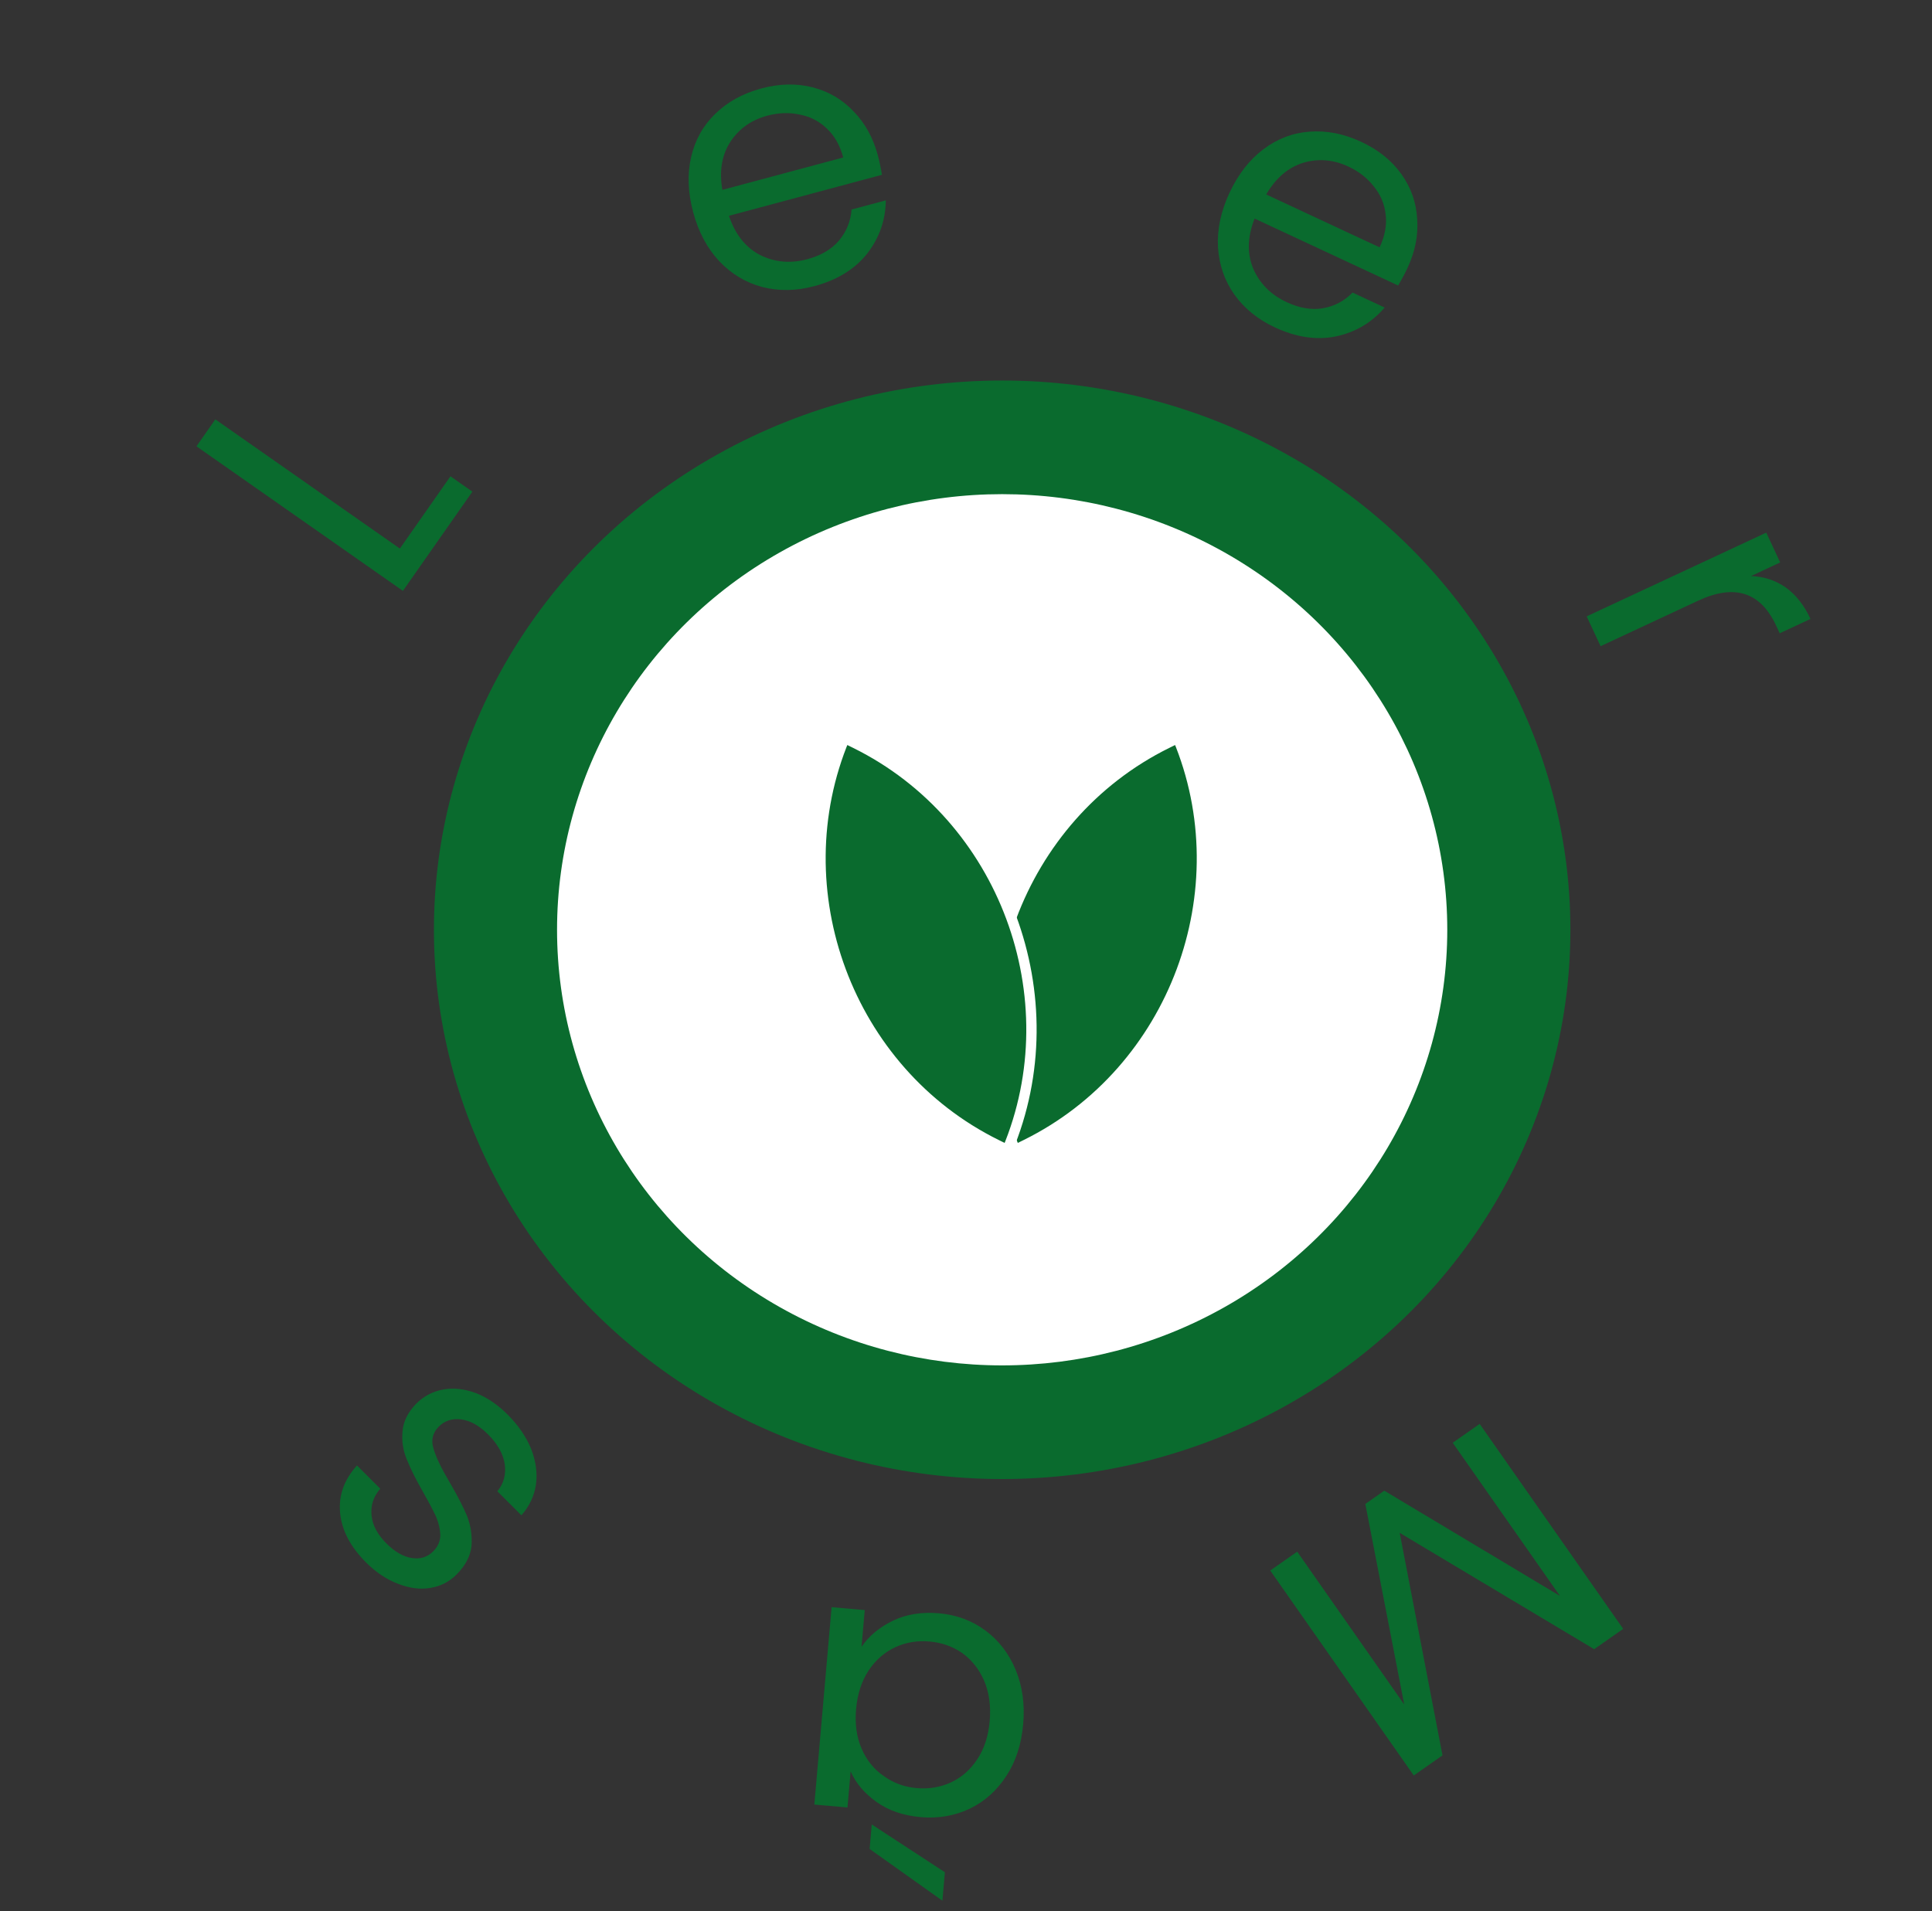 <svg width="187" height="185" viewBox="0 0 187 185" fill="none" xmlns="http://www.w3.org/2000/svg">
<rect x="0" y="0" width="187" height="185" fill="#333333" stroke="none"/>
<ellipse cx="97" cy="90" rx="55" ry="53.167" fill="#0A6B2E"/>
<ellipse cx="97" cy="90" rx="43.083" ry="42.167" fill="white"/>
<path d="M98.253 111.319C92.068 96.588 98.57 79.051 112.939 71.954L113.999 71.431C120.185 86.162 113.683 103.699 99.313 110.795L98.253 111.319Z" fill="#0A6B2E" stroke="white"/>
<path d="M97.5 111.319C103.685 96.588 97.183 79.051 82.814 71.954L81.753 71.431C75.568 86.162 82.07 103.699 96.439 110.795L97.5 111.319Z" fill="#0A6B2E" stroke="white"/>
<path d="M38.704 53.1L43.602 46.105L45.724 47.59L38.998 57.195L19.015 43.202L20.842 40.593L38.704 53.1Z" fill="#0A6B2E"/>
<path d="M84.967 15.035C85.124 15.621 85.256 16.25 85.364 16.921L70.556 20.889C71.158 22.684 72.161 23.95 73.566 24.684C74.987 25.391 76.509 25.526 78.132 25.092C79.462 24.735 80.485 24.135 81.201 23.291C81.933 22.418 82.341 21.415 82.424 20.282L85.737 19.394C85.718 21.308 85.116 23.027 83.93 24.552C82.739 26.055 81.038 27.103 78.83 27.695C77.072 28.166 75.388 28.194 73.779 27.78C72.193 27.359 70.812 26.534 69.637 25.302C68.456 24.049 67.609 22.464 67.095 20.548C66.582 18.633 66.515 16.851 66.895 15.203C67.275 13.555 68.049 12.164 69.219 11.029C70.405 9.866 71.899 9.043 73.702 8.56C75.46 8.089 77.118 8.055 78.676 8.459C80.233 8.863 81.554 9.645 82.638 10.804C83.738 11.934 84.514 13.345 84.967 15.035ZM81.617 15.244C81.303 14.072 80.775 13.139 80.033 12.444C79.285 11.726 78.403 11.274 77.387 11.087C76.387 10.872 75.347 10.909 74.265 11.199C72.71 11.616 71.513 12.468 70.674 13.756C69.858 15.037 69.606 16.578 69.92 18.378L81.617 15.244Z" fill="#0A6B2E"/>
<path d="M136.235 25.936C135.979 26.486 135.676 27.052 135.326 27.636L121.433 21.157C120.74 22.92 120.695 24.534 121.299 26C121.934 27.454 123.012 28.536 124.535 29.246C125.783 29.828 126.952 30.026 128.043 29.84C129.165 29.642 130.122 29.136 130.914 28.32L134.022 29.77C132.778 31.224 131.212 32.154 129.323 32.56C127.444 32.946 125.468 32.655 123.396 31.689C121.746 30.92 120.439 29.859 119.473 28.508C118.528 27.166 118.001 25.646 117.892 23.948C117.793 22.228 118.162 20.469 119 18.672C119.839 16.874 120.933 15.466 122.283 14.448C123.633 13.43 125.121 12.862 126.746 12.745C128.402 12.616 130.076 12.946 131.768 13.735C133.417 14.504 134.709 15.544 135.643 16.855C136.576 18.165 137.085 19.613 137.17 21.197C137.286 22.77 136.975 24.35 136.235 25.936ZM133.534 23.943C134.047 22.843 134.243 21.789 134.121 20.779C134.01 19.749 133.625 18.836 132.966 18.04C132.339 17.232 131.517 16.592 130.502 16.118C129.043 15.438 127.578 15.321 126.108 15.768C124.659 16.226 123.476 17.244 122.559 18.825L133.534 23.943Z" fill="#0A6B2E"/>
<path d="M169.482 55.76C170.713 55.804 171.82 56.163 172.804 56.837C173.797 57.532 174.61 58.556 175.241 59.91L172.259 61.3L171.904 60.539C170.395 57.304 167.886 56.504 164.375 58.141L154.922 62.549L153.576 59.663L170.959 51.557L172.305 54.443L169.482 55.76Z" fill="#0A6B2E"/>
<path d="M136.84 171.863L122.948 152.023L125.557 150.197L135.915 164.99L132.151 145.579L133.986 144.294L150.987 154.48L140.609 139.657L143.218 137.83L157.11 157.67L154.3 159.637L135.477 148.377L139.621 169.916L136.84 171.863Z" fill="#0A6B2E"/>
<path d="M99.036 166.889C98.865 168.842 98.32 170.516 97.402 171.911C96.481 173.329 95.3 174.385 93.857 175.079C92.391 175.771 90.81 176.042 89.113 175.894C87.44 175.747 86.018 175.26 84.849 174.431C83.68 173.603 82.842 172.616 82.333 171.471L82.028 174.958L78.82 174.677L80.492 155.57L83.7 155.851L83.388 159.407C84.114 158.346 85.136 157.499 86.457 156.865C87.752 156.252 89.224 156.018 90.875 156.162C92.572 156.311 94.069 156.863 95.367 157.82C96.665 158.777 97.644 160.045 98.302 161.625C98.96 163.205 99.205 164.96 99.036 166.889ZM82.861 165.439C82.734 166.88 82.915 168.161 83.403 169.281C83.89 170.401 84.609 171.284 85.56 171.929C86.486 172.595 87.541 172.981 88.727 173.084C89.912 173.188 91.017 173.004 92.042 172.531C93.067 172.059 93.917 171.313 94.592 170.295C95.267 169.276 95.667 168.047 95.793 166.605C95.921 165.141 95.743 163.837 95.257 162.694C94.769 161.574 94.063 160.68 93.138 160.014C92.21 159.371 91.154 158.997 89.968 158.893C88.783 158.79 87.677 158.974 86.652 159.447C85.602 159.94 84.74 160.696 84.065 161.715C83.388 162.756 82.987 163.998 82.861 165.439ZM84.171 178.975L84.378 176.604L91.457 181.228L91.216 183.983L84.171 178.975Z" fill="#0A6B2E"/>
<path d="M49.13 136.927C50.17 137.966 50.929 139.072 51.407 140.243C51.869 141.431 52.026 142.578 51.878 143.683C51.713 144.805 51.242 145.804 50.467 146.678L48.141 144.352C48.751 143.609 48.99 142.743 48.858 141.753C48.71 140.747 48.174 139.781 47.25 138.857C46.392 137.999 45.526 137.513 44.651 137.397C43.777 137.282 43.051 137.513 42.473 138.09C41.879 138.684 41.706 139.385 41.953 140.194C42.184 141.019 42.712 142.124 43.537 143.51C44.28 144.781 44.841 145.87 45.22 146.777C45.567 147.684 45.707 148.633 45.641 149.623C45.542 150.613 45.055 151.545 44.181 152.42C43.488 153.113 42.646 153.542 41.656 153.707C40.666 153.872 39.627 153.74 38.538 153.311C37.433 152.898 36.393 152.205 35.42 151.232C33.918 149.73 33.085 148.138 32.92 146.455C32.755 144.772 33.3 143.238 34.553 141.852L36.806 144.104C36.146 144.863 35.865 145.721 35.964 146.678C36.047 147.618 36.525 148.526 37.4 149.4C38.208 150.209 39.025 150.679 39.85 150.811C40.675 150.943 41.368 150.729 41.929 150.168C42.374 149.722 42.605 149.211 42.622 148.633C42.605 148.056 42.473 147.462 42.226 146.851C41.945 146.241 41.524 145.441 40.964 144.451C40.254 143.213 39.726 142.157 39.38 141.283C39.017 140.425 38.876 139.526 38.959 138.585C39.025 137.628 39.462 136.729 40.27 135.888C41.013 135.145 41.887 134.683 42.894 134.502C43.9 134.32 44.956 134.436 46.062 134.848C47.134 135.261 48.157 135.954 49.13 136.927Z" fill="#0A6B2E"/>
</svg>
